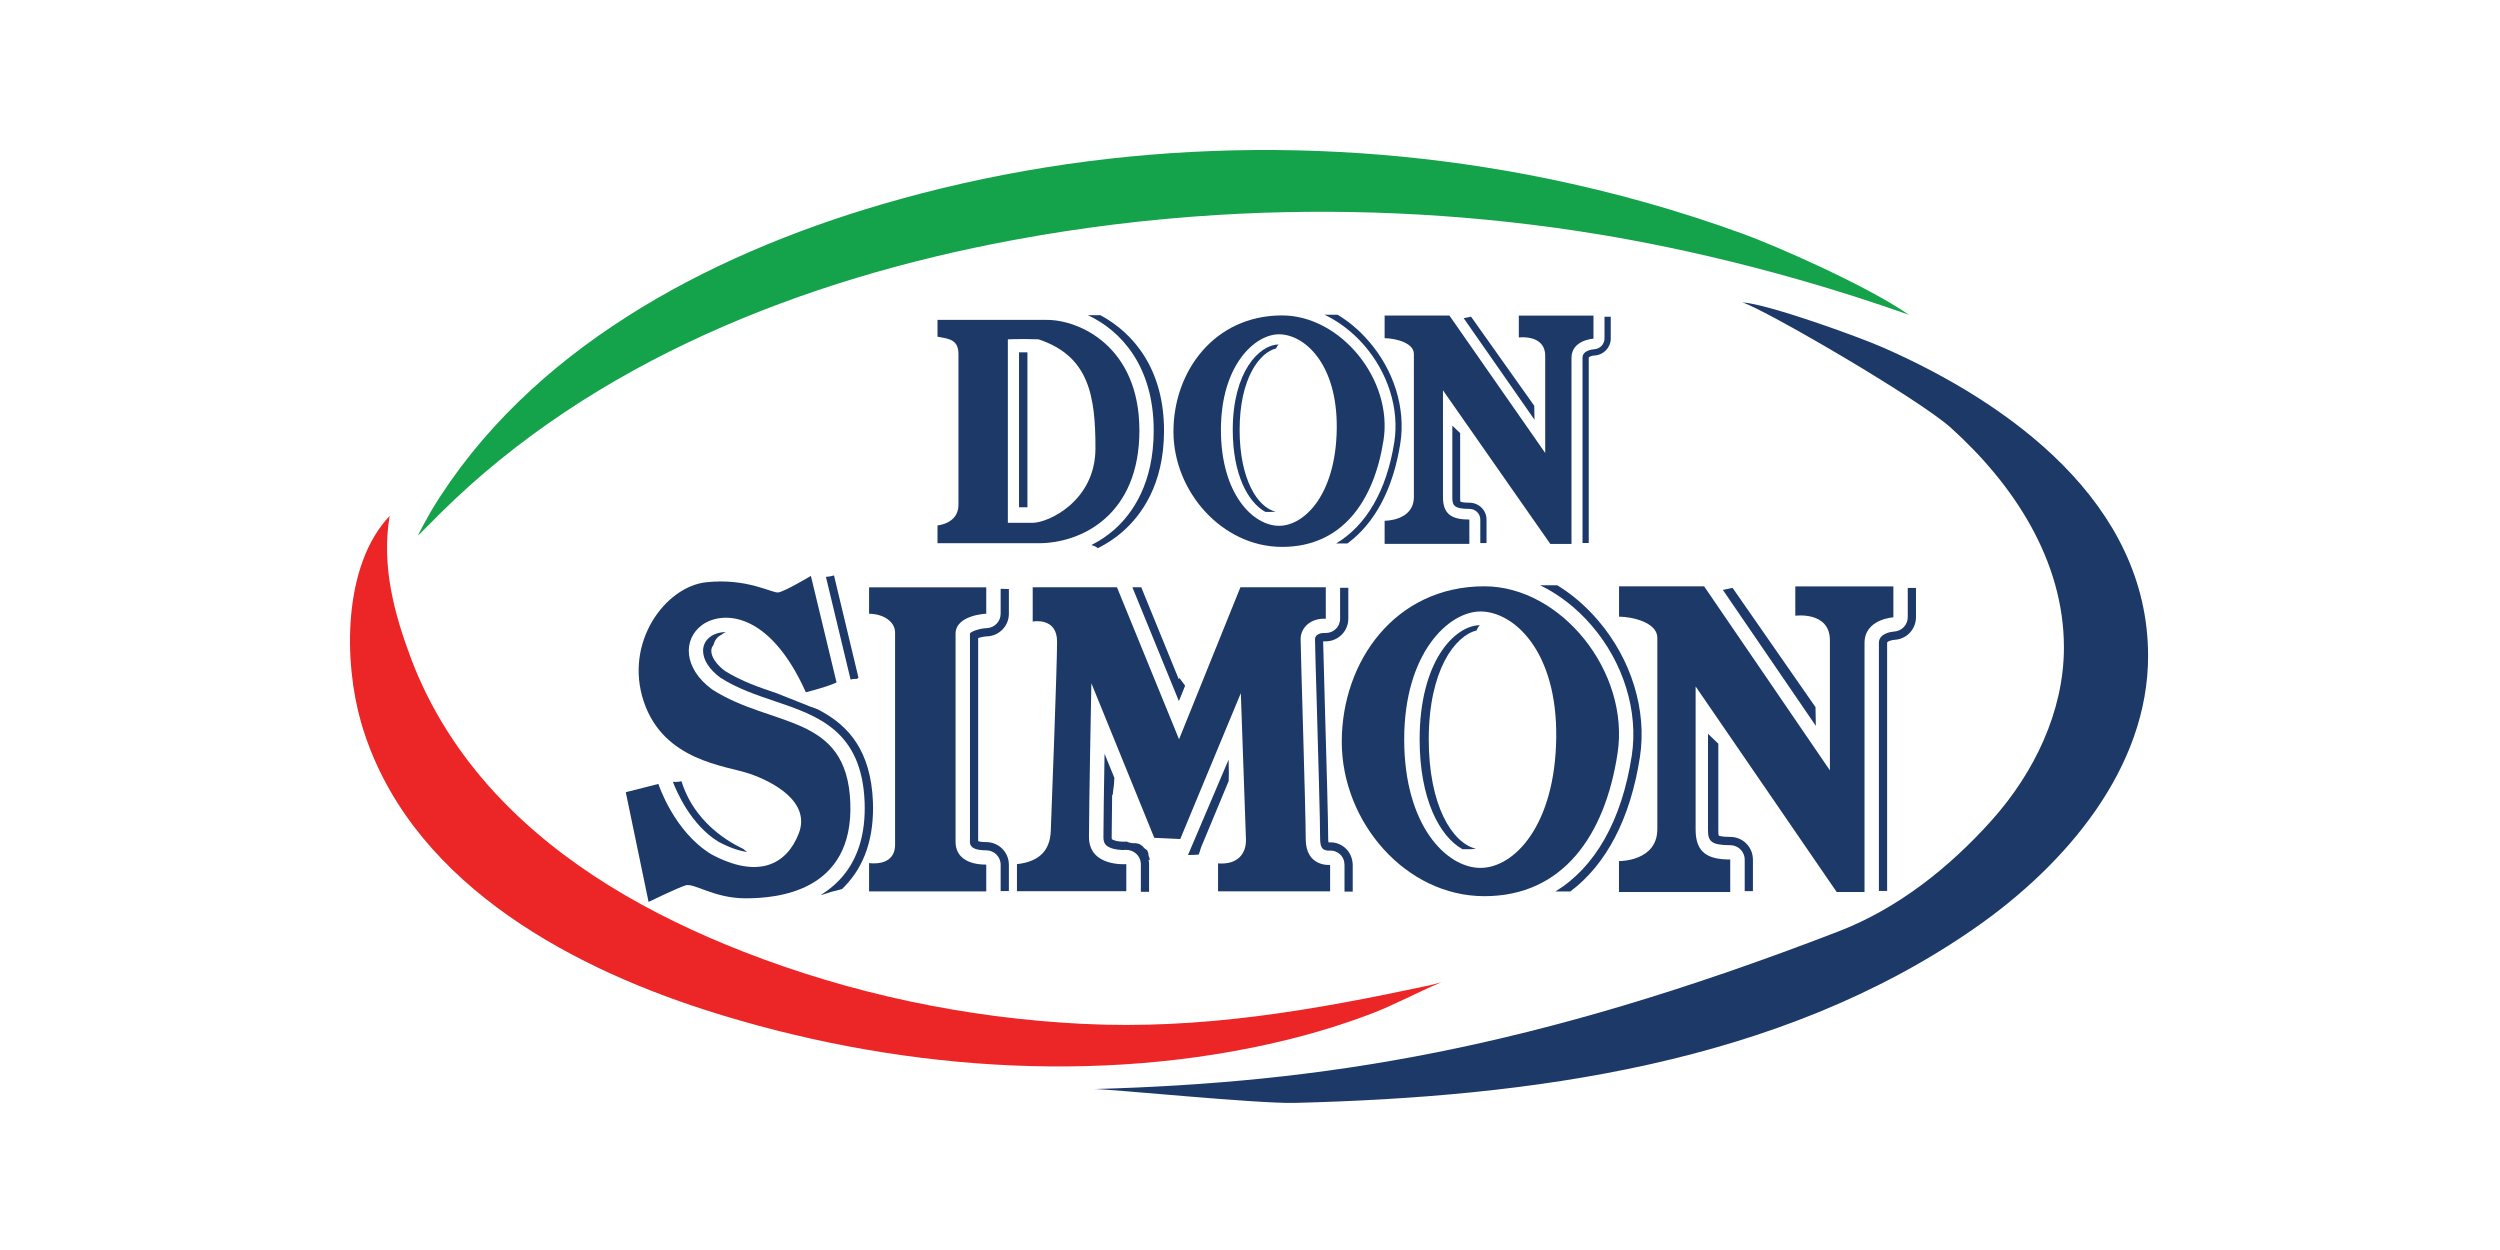 <svg width="100" height="50" viewBox="0 0 100 50" fill="none" xmlns="http://www.w3.org/2000/svg">
<rect width="100" height="50" fill="white"/>
<path d="M50.011 42.657C69.163 42.657 84.69 34.752 84.69 25C84.69 15.247 69.163 7.342 50.011 7.342C30.858 7.342 15.331 15.247 15.331 25C15.331 34.752 30.858 42.657 50.011 42.657Z" fill="white"/>
<path d="M56.785 29.576C56.785 31.951 57.578 33.454 58.499 33.968C58.681 33.972 58.863 33.972 59.042 33.952C58.083 33.725 57.15 32.207 57.15 29.576C57.15 26.804 58.202 25.429 59.065 25.218C59.094 25.138 59.135 25.068 59.193 25.007C58.186 25.026 56.785 26.445 56.785 29.576Z" fill="#1D3969"/>
<path d="M29.744 33.965C29.75 33.972 29.753 33.975 29.76 33.981C29.789 34.007 29.808 34.032 29.76 33.981C29.75 33.975 29.744 33.965 29.734 33.959C29.645 33.898 27.858 33.182 27.26 31.251C27.257 31.251 27.257 31.251 27.253 31.251C27.142 31.277 27.03 31.283 26.915 31.273C27.055 31.641 27.624 32.99 28.74 33.671C29.159 33.895 29.543 34.029 29.881 34.08C29.869 34.071 29.859 34.061 29.846 34.052C29.811 34.026 29.776 34.001 29.744 33.965Z" fill="#1D3969"/>
<path d="M34.022 27.183C34.079 27.164 34.14 27.155 34.197 27.155C34.223 27.155 34.252 27.155 34.281 27.155C34.3 27.139 34.319 27.123 34.338 27.107C34.338 27.1 34.338 27.097 34.335 27.091L33.36 23.018C33.254 23.049 33.146 23.069 33.037 23.075L34.019 27.164C34.019 27.171 34.019 27.177 34.022 27.183Z" fill="#1D3969"/>
<path d="M32.867 28.459C32.692 28.344 32.484 28.296 32.375 28.251C32.158 28.162 31.16 27.762 31.096 27.74C30.387 27.5 29.651 27.25 28.999 26.838C28.657 26.582 28.452 26.282 28.452 26.035C28.452 25.946 28.481 25.866 28.539 25.799C28.58 25.626 28.686 25.47 28.858 25.39C28.91 25.348 28.967 25.313 29.031 25.284C28.798 25.284 28.574 25.351 28.417 25.466C28.222 25.607 28.123 25.805 28.123 26.032C28.123 26.394 28.376 26.784 28.814 27.107C29.501 27.545 30.259 27.8 30.991 28.047C32.701 28.625 34.469 29.223 34.584 32.072C34.636 33.395 34.293 34.454 33.561 35.215C33.35 35.435 33.111 35.624 32.845 35.79C32.852 35.793 32.858 35.793 32.867 35.796C33.136 35.704 33.408 35.627 33.683 35.56C33.724 35.521 33.763 35.483 33.801 35.441C34.597 34.613 34.971 33.475 34.917 32.059C34.831 30.035 33.951 29.057 32.867 28.459Z" fill="#1D3969"/>
<path d="M40.026 24.549C40.026 24.859 39.783 25.112 39.473 25.125C39.175 25.137 38.84 25.259 38.798 25.339C38.798 25.339 38.798 25.342 38.798 25.352V33.674C38.798 33.767 38.798 34.013 39.45 34.013C39.767 34.013 40.026 34.272 40.026 34.588V35.643H40.355V34.588C40.355 34.09 39.949 33.684 39.45 33.684C39.265 33.684 39.169 33.661 39.127 33.645V25.524C39.217 25.492 39.355 25.46 39.486 25.454C39.971 25.435 40.355 25.038 40.355 24.552V23.561C40.246 23.561 40.135 23.558 40.026 23.552V24.549Z" fill="#1D3969"/>
<path d="M47.175 27.117L47.152 27.171L45.65 23.491H45.295L47.156 28.044L47.405 27.43C47.354 27.357 47.303 27.283 47.245 27.213C47.219 27.184 47.197 27.152 47.175 27.117Z" fill="#1D3969"/>
<path d="M53.806 33.917C53.639 33.77 53.435 33.694 53.224 33.694C53.198 33.694 53.169 33.694 53.141 33.697C53.134 33.668 53.128 33.623 53.128 33.562C53.128 32.859 53.054 30.253 52.993 28.156C52.962 27.044 52.933 25.988 52.926 25.656C52.936 25.656 52.946 25.653 52.958 25.653C52.965 25.653 52.974 25.653 52.981 25.653C52.997 25.653 53.013 25.653 53.029 25.653C53.262 25.653 53.483 25.563 53.652 25.403C53.831 25.234 53.933 24.994 53.933 24.748V23.511H53.604V24.748C53.604 24.905 53.54 25.058 53.425 25.164C53.32 25.266 53.176 25.32 53.029 25.32C53.019 25.32 53.01 25.32 53 25.32C52.987 25.32 52.974 25.32 52.962 25.32C52.782 25.32 52.6 25.397 52.6 25.567C52.6 25.742 52.632 26.864 52.671 28.163C52.731 30.257 52.805 32.862 52.805 33.559C52.805 33.706 52.827 33.895 52.936 33.969C52.997 34.01 53.086 34.026 53.15 34.026H53.157C53.179 34.023 53.205 34.023 53.227 34.023C53.361 34.023 53.489 34.074 53.594 34.167C53.719 34.276 53.78 34.435 53.78 34.602V35.657C53.78 35.66 53.78 35.66 53.78 35.663H54.109C54.109 35.66 54.109 35.66 54.109 35.657V34.602C54.103 34.327 53.997 34.084 53.806 33.917Z" fill="#1D3969"/>
<path d="M47.52 34.201C47.52 34.201 47.916 34.192 47.939 34.185C47.961 34.182 48.032 33.929 48.038 33.907L49.147 31.241C49.157 31.071 49.157 30.851 49.144 30.384L47.52 34.201Z" fill="#1D3969"/>
<path d="M45.982 34.332C45.95 34.268 45.934 34.195 45.931 34.118C45.912 34.083 45.896 34.044 45.883 34.006C45.813 33.965 45.749 33.91 45.701 33.843C45.659 33.818 45.621 33.789 45.579 33.763C45.55 33.754 45.522 33.747 45.493 33.741C45.48 33.738 45.471 33.738 45.464 33.734C45.455 33.734 45.451 33.734 45.451 33.731C45.445 33.731 45.442 33.728 45.442 33.728C45.307 33.738 45.18 33.715 45.071 33.664C45.065 33.664 45.055 33.664 45.049 33.664C45.026 33.664 45.004 33.664 44.985 33.667C44.978 33.667 44.959 33.667 44.937 33.667C44.809 33.667 44.63 33.648 44.515 33.59C44.486 33.578 44.476 33.568 44.476 33.568C44.473 33.565 44.467 33.539 44.467 33.482C44.467 33.178 44.473 32.593 44.486 31.762L44.508 31.819C44.518 31.615 44.569 31.413 44.569 31.193C44.569 31.164 44.572 31.138 44.575 31.113L44.182 30.15C44.16 31.487 44.137 32.913 44.137 33.488C44.137 33.728 44.227 33.821 44.371 33.891C44.572 33.99 44.834 34 44.94 34C44.978 34 45.004 34 45.013 33.996C45.026 33.996 45.042 33.996 45.055 33.996C45.199 33.996 45.343 34.051 45.448 34.15C45.566 34.259 45.634 34.412 45.634 34.572V35.656C45.634 35.662 45.634 35.665 45.634 35.672H45.963C45.963 35.665 45.963 35.662 45.963 35.656V34.572C45.963 34.511 45.957 34.45 45.944 34.39C45.96 34.393 45.979 34.396 45.995 34.399C45.985 34.377 45.982 34.355 45.982 34.332Z" fill="#1D3969"/>
<path d="M62.291 23.411H61.606C62.364 23.779 63.071 24.326 63.672 25.029C64.944 26.512 65.542 28.459 65.27 30.231C64.871 32.827 63.8 34.691 62.217 35.659H62.812C64.247 34.585 65.216 32.75 65.597 30.282C65.884 28.415 65.258 26.372 63.921 24.815C63.435 24.246 62.882 23.772 62.291 23.411Z" fill="#1D3969"/>
<path d="M69.302 23.514L68.915 23.597L72.633 29.035L72.621 28.287L69.302 23.514Z" fill="#1D3969"/>
<path d="M76.31 23.514V24.687C76.31 24.994 76.07 25.243 75.767 25.262C75.668 25.269 75.156 25.326 75.156 25.716V35.637H75.485V25.716C75.485 25.646 75.68 25.598 75.786 25.592C76.265 25.566 76.639 25.17 76.639 24.69V23.517H76.31V23.514Z" fill="#1D3969"/>
<path d="M69.213 33.476C68.867 33.476 68.768 33.434 68.749 33.422C68.733 33.377 68.733 33.239 68.733 33.185V29.748L68.32 29.352V33.207C68.32 33.639 68.436 33.808 69.213 33.808C69.529 33.808 69.788 34.067 69.788 34.384V35.644H70.117V34.384C70.117 33.882 69.711 33.476 69.213 33.476Z" fill="#1D3969"/>
<path d="M49.31 17.196C49.31 18.971 49.915 20.093 50.615 20.476C50.752 20.48 50.893 20.48 51.027 20.467C50.298 20.297 49.585 19.162 49.585 17.196C49.585 15.124 50.388 14.098 51.043 13.938C51.066 13.881 51.098 13.826 51.142 13.778C50.375 13.794 49.31 14.856 49.31 17.196Z" fill="#1D3969"/>
<path d="M53.502 12.589H52.981C53.556 12.864 54.096 13.273 54.554 13.797C55.522 14.907 55.98 16.358 55.772 17.685C55.468 19.623 54.653 21.017 53.444 21.739H53.895C54.989 20.937 55.727 19.565 56.015 17.72C56.232 16.326 55.756 14.798 54.739 13.637C54.375 13.212 53.953 12.861 53.502 12.589Z" fill="#1D3969"/>
<path d="M58.841 12.666L58.547 12.727L61.38 16.79L61.37 16.231L58.841 12.666Z" fill="#1D3969"/>
<path d="M64.18 12.666V13.542C64.18 13.769 63.998 13.958 63.765 13.97C63.691 13.977 63.301 14.018 63.301 14.309V21.72H63.55V14.312C63.55 14.261 63.701 14.223 63.777 14.22C64.142 14.201 64.43 13.903 64.43 13.545V12.669H64.18V12.666Z" fill="#1D3969"/>
<path d="M58.774 20.108C58.512 20.108 58.438 20.076 58.419 20.067C58.406 20.035 58.406 19.929 58.406 19.891V17.324L58.093 17.026V19.907C58.093 20.23 58.182 20.355 58.774 20.355C59.017 20.355 59.212 20.546 59.212 20.783V21.723H59.461V20.783C59.461 20.409 59.154 20.108 58.774 20.108Z" fill="#1D3969"/>
<path d="M41.094 14.095C41.001 14.092 40.908 14.092 40.809 14.092C40.793 14.092 40.777 14.092 40.761 14.092V20.291H41.097V14.095H41.094Z" fill="#1D3969"/>
<path d="M44.016 12.608H43.517C44.857 13.235 46.148 14.664 46.148 17.222C46.148 19.338 45.298 20.537 44.585 21.174C44.307 21.42 43.993 21.631 43.658 21.8C43.664 21.803 43.667 21.806 43.674 21.81C43.77 21.832 43.85 21.87 43.914 21.928C44.256 21.755 44.575 21.548 44.86 21.305C45.637 20.643 46.561 19.399 46.561 17.228C46.561 14.779 45.355 13.328 44.016 12.608Z" fill="#1D3969"/>
<path d="M32.436 23.036C32.436 23.036 31.381 23.666 31.131 23.698C30.879 23.73 29.888 23.116 28.254 23.289C26.617 23.461 24.951 25.696 25.754 28.072C26.556 30.447 29.025 30.62 29.984 30.949C30.943 31.278 32.439 32.081 31.95 33.34C31.461 34.6 30.313 35.166 28.459 34.175C26.95 33.264 26.336 31.358 26.336 31.358L25.031 31.688L25.943 36.077C25.943 36.077 27.074 35.527 27.42 35.415C27.765 35.307 28.551 35.933 29.827 35.933C31.103 35.933 34.153 35.665 34.012 32.097C33.871 28.529 30.898 29.123 28.491 27.582C27.327 26.732 27.311 25.568 28.081 25.002C28.852 24.436 30.754 24.389 32.234 27.691C33.21 27.439 33.462 27.298 33.462 27.298L32.436 23.036Z" fill="#1C3968"/>
<path d="M34.763 23.493H39.45V24.548C39.45 24.548 38.223 24.596 38.223 25.351C38.223 26.105 38.223 33.059 38.223 33.673C38.223 34.287 38.712 34.584 39.45 34.584C39.45 35.102 39.45 35.655 39.45 35.655H34.763V34.523C34.763 34.523 35.803 34.696 35.803 33.785C35.803 32.873 35.803 25.763 35.803 25.306C35.803 24.849 35.313 24.551 34.763 24.551C34.763 23.774 34.763 23.493 34.763 23.493Z" fill="#1C3968"/>
<path d="M41.308 23.493V24.862C41.308 24.862 42.283 24.673 42.283 25.664C42.283 26.655 42.062 32.445 42.031 33.245C41.998 34.047 41.541 34.472 40.678 34.565C40.678 35.649 40.678 35.649 40.678 35.649H45.052V34.565C45.052 34.565 43.559 34.69 43.559 33.481C43.559 32.27 43.655 27.33 43.655 27.33L46.171 33.513L47.21 33.561L49.633 27.726C49.633 27.726 49.822 33.075 49.838 33.577C49.854 34.079 49.569 34.6 48.722 34.536C48.722 35.419 48.722 35.652 48.722 35.652H53.205V34.597C53.205 34.597 52.229 34.693 52.229 33.558C52.229 32.423 52.025 26.038 52.025 25.568C52.025 25.098 52.434 24.718 53.032 24.75C53.032 24.072 53.032 23.49 53.032 23.49H49.617L47.162 29.571L44.678 23.49H41.308V23.493Z" fill="#1C3968"/>
<path d="M59.375 23.452C55.81 23.452 53.671 26.451 53.671 29.671C53.671 32.89 56.229 35.847 59.375 35.847C62.521 35.847 64.199 33.414 64.701 30.144C65.207 26.87 62.438 23.452 59.375 23.452ZM59.218 34.716C57.866 34.716 56.168 33.034 56.168 29.575C56.168 26.115 57.949 24.459 59.218 24.459C60.532 24.459 62.294 26.01 62.249 29.514C62.204 33.018 60.568 34.716 59.218 34.716Z" fill="#1C3968"/>
<path d="M64.762 24.667V23.452H68.164L73.196 30.815C73.196 30.815 73.196 26.787 73.196 25.613C73.196 24.44 71.812 24.629 71.812 24.629V23.455H75.735V24.693C75.735 24.693 74.581 24.757 74.581 25.719C74.581 26.684 74.581 35.681 74.581 35.681H73.468L67.825 27.458C67.825 27.458 67.825 32.26 67.825 33.184C67.825 34.108 68.308 34.38 69.209 34.38C69.209 35.135 69.209 35.681 69.209 35.681H64.759V34.444C64.759 34.444 66.293 34.466 66.293 33.165C66.293 31.864 66.293 26.119 66.293 25.511C66.297 24.897 65.283 24.667 64.762 24.667Z" fill="#1C3968"/>
<path d="M51.283 12.617C48.569 12.617 46.938 14.858 46.938 17.263C46.938 19.667 48.888 21.876 51.283 21.876C53.678 21.876 54.956 20.06 55.34 17.614C55.724 15.172 53.614 12.617 51.283 12.617ZM51.161 21.032C50.132 21.032 48.837 19.776 48.837 17.192C48.837 14.609 50.193 13.372 51.161 13.372C52.162 13.372 53.502 14.532 53.47 17.148C53.438 19.763 52.191 21.032 51.161 21.032Z" fill="#1C3968"/>
<path d="M55.385 13.528V12.62H57.975L61.808 18.119C61.808 18.119 61.808 15.111 61.808 14.235C61.808 13.359 60.753 13.499 60.753 13.499V12.623H63.739V13.547C63.739 13.547 62.86 13.595 62.86 14.315C62.86 15.034 62.86 21.758 62.86 21.758H62.013L57.719 15.613C57.719 15.613 57.719 19.2 57.719 19.89C57.719 20.581 58.087 20.782 58.774 20.782C58.774 21.345 58.774 21.754 58.774 21.754H55.385V20.83C55.385 20.83 56.555 20.846 56.555 19.874C56.555 18.902 56.555 14.609 56.555 14.155C56.555 13.701 55.781 13.528 55.385 13.528Z" fill="#1C3968"/>
<path d="M41.883 12.796C40.605 12.796 37.5 12.796 37.5 12.796V13.467C37.941 13.55 38.338 13.573 38.338 14.158C38.338 14.746 38.338 19.443 38.338 20.197C38.338 20.952 37.5 21.016 37.5 21.016V21.729C37.5 21.729 39.809 21.729 41.538 21.729C43.268 21.729 45.576 20.597 45.576 17.221C45.576 13.845 43.162 12.796 41.883 12.796ZM41.298 20.913C40.649 20.913 40.314 20.913 40.314 20.913V13.573C40.314 13.573 40.921 13.55 41.541 13.573C43.565 14.244 43.818 15.836 43.818 17.934C43.818 20.031 41.947 20.913 41.298 20.913Z" fill="#1C3968"/>
<path d="M69.689 12.094C70.734 12.164 74.325 13.465 75.313 13.897C80.38 16.119 85.921 20.115 85.924 26.232C85.927 30.698 82.682 34.55 79.018 37.105C71.14 42.594 61.162 43.876 51.791 44.116C50.311 44.155 44.281 43.547 43.754 43.563C52.888 43.304 61.22 42.013 73.551 37.252C75.92 36.338 77.989 34.691 79.683 32.795C81.374 30.899 82.551 28.457 82.557 25.915C82.564 22.421 80.543 19.37 78.027 17.104C76.745 15.953 70.597 12.375 69.689 12.094Z" fill="#1C3968"/>
<path d="M76.358 12.592C70.36 10.472 65.443 9.593 63.068 9.235C58.313 8.519 53.483 8.305 48.684 8.599C45.947 8.768 43.223 9.101 40.528 9.603C32.155 11.156 23.73 14.456 17.598 20.547C17.435 20.71 16.872 21.279 16.725 21.422C16.725 21.362 17.189 20.534 17.256 20.422C21.14 13.996 28.257 10.229 35.259 8.177C43.879 5.651 53.118 5.344 61.91 7.147C64.561 7.691 67.173 8.426 69.718 9.353C70.987 9.814 74.641 11.403 76.358 12.592Z" fill="#14A34A"/>
<path d="M57.655 39.291C56.702 39.687 55.749 40.209 54.845 40.551C53.745 40.969 52.616 41.315 51.472 41.596C43.914 43.447 35.608 42.77 28.238 40.407C22.502 38.568 16.249 35.1 14.449 28.916C13.739 26.477 13.704 22.618 15.587 20.636C15.251 22.608 15.757 24.527 16.453 26.371C17.205 28.36 18.375 30.182 19.82 31.739C22.502 34.63 26.032 36.615 29.702 38.054C34.025 39.748 38.629 40.717 43.265 40.953C48.067 41.197 52.523 40.41 57.185 39.413C57.345 39.38 57.498 39.326 57.655 39.291Z" fill="#EC2526"/>
</svg>
